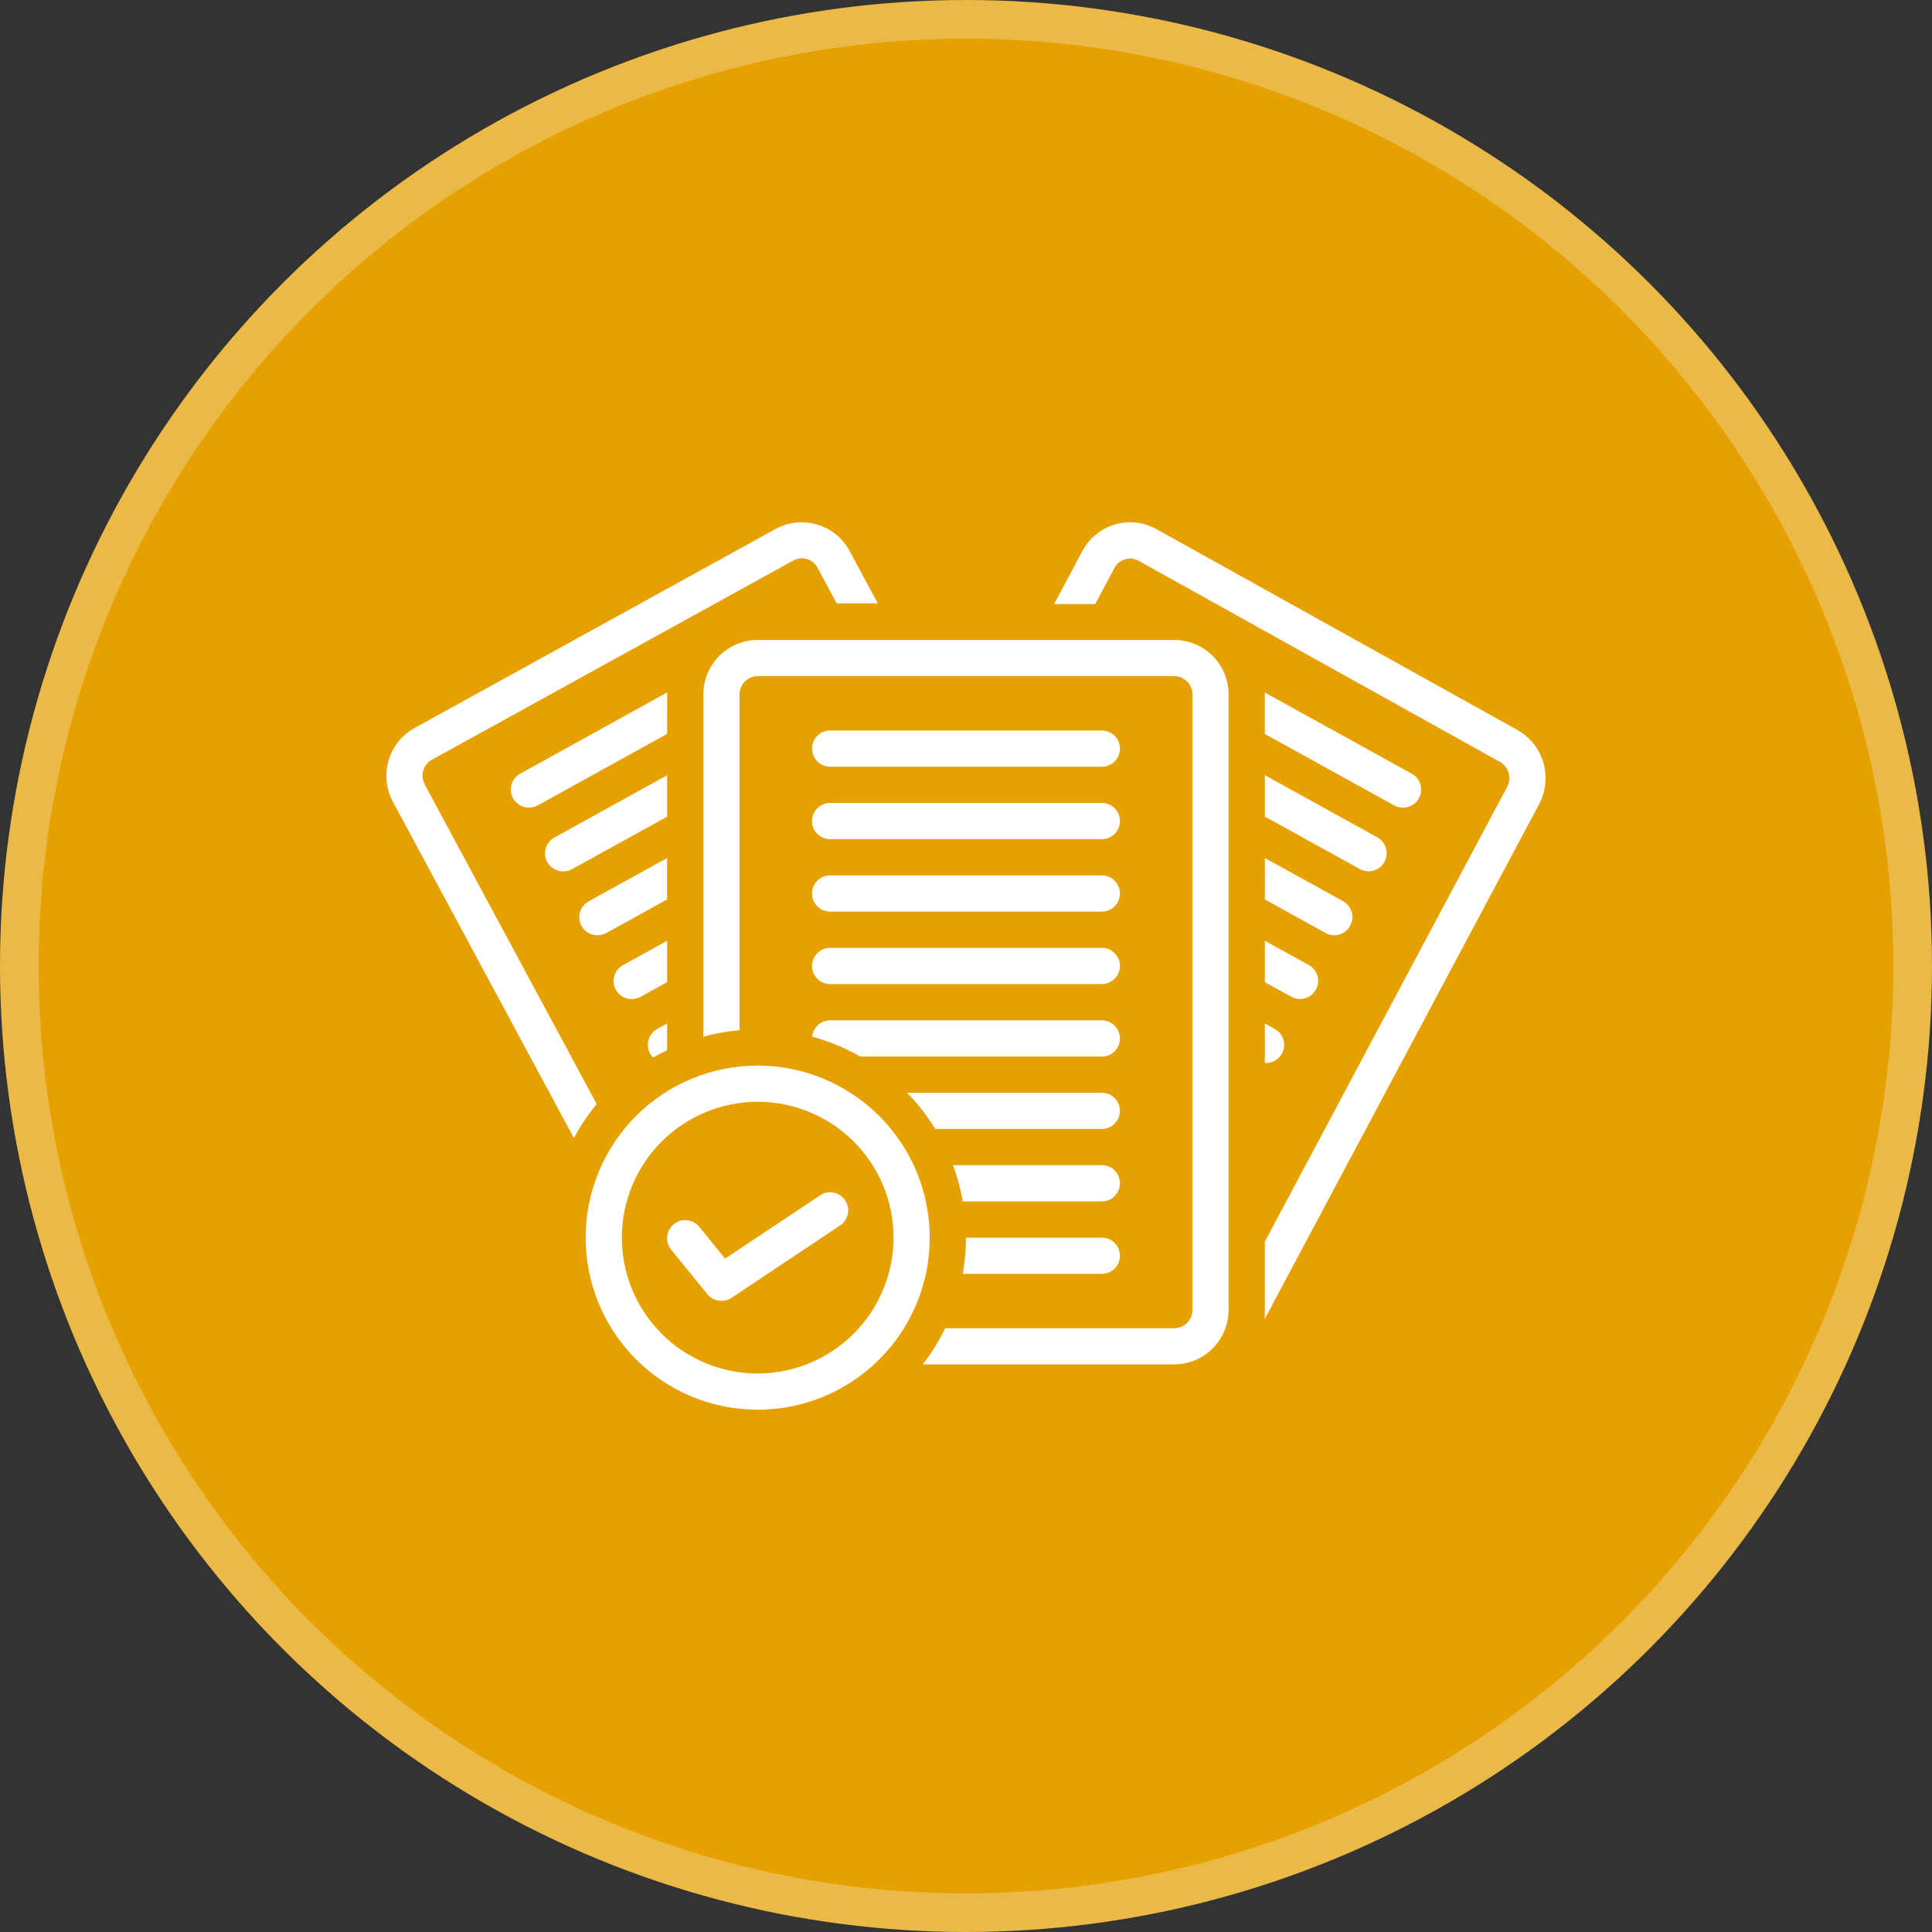 <?xml version="1.0" encoding="UTF-8"?><svg xmlns="http://www.w3.org/2000/svg" viewBox="0 0 500 500"><rect x="0" y="0" width="500" height="500" fill="#333333" stroke="none"/><defs><style>.cls-1{fill:#fff;}.cls-2{fill:#e6a100;stroke:#eab946;stroke-miterlimit:10;stroke-width:10px;}</style></defs><g id="podklad"><circle class="cls-2" cx="250" cy="250" r="245"/></g><g id="Vrstva_1"><g><path class="cls-1" d="M214.84,198.43h70.31c2.59,0,4.69-2.1,4.69-4.69s-2.1-4.69-4.69-4.69h-70.31c-2.59,0-4.69,2.1-4.69,4.69s2.1,4.69,4.69,4.69Z"/><path class="cls-1" d="M214.84,217.18h70.31c2.59,0,4.69-2.1,4.69-4.69s-2.1-4.69-4.69-4.69h-70.31c-2.59,0-4.69,2.1-4.69,4.69s2.1,4.69,4.69,4.69Z"/><path class="cls-1" d="M214.84,235.93h70.31c2.59,0,4.69-2.1,4.69-4.69s-2.1-4.69-4.69-4.69h-70.31c-2.59,0-4.69,2.1-4.69,4.69s2.1,4.69,4.69,4.69Z"/><path class="cls-1" d="M214.84,254.68h70.31c2.59,0,4.69-2.1,4.69-4.69s-2.1-4.69-4.69-4.69h-70.31c-2.59,0-4.69,2.1-4.69,4.69s2.1,4.69,4.69,4.69Z"/><path class="cls-1" d="M285.15,264.06h-70.31c-2.4,0-4.41,1.84-4.64,4.23,4.35,1.18,8.54,2.91,12.46,5.15h62.49c2.59,0,4.69-2.1,4.69-4.69s-2.1-4.69-4.69-4.69h0Z"/><path class="cls-1" d="M303.9,165.62h-107.81c-3.73,0-7.3,1.49-9.94,4.12-2.63,2.64-4.12,6.21-4.12,9.94v88.59c3.07-.83,6.21-1.38,9.37-1.66v-86.93c0-2.59,2.1-4.68,4.69-4.69h107.81c2.59,0,4.68,2.1,4.69,4.69v159.37c0,2.59-2.1,4.68-4.69,4.69h-59.28c-1.61,3.31-3.56,6.46-5.81,9.37h65.08c3.73,0,7.3-1.49,9.94-4.12,2.63-2.64,4.12-6.21,4.12-9.94V179.68c0-3.73-1.49-7.3-4.12-9.94-2.64-2.63-6.21-4.12-9.94-4.12h0Z"/><path class="cls-1" d="M196.09,275.77c-11.81,0-23.14,4.69-31.49,13.04-8.35,8.35-13.04,19.68-13.04,31.49s4.69,23.14,13.04,31.49,19.68,13.04,31.49,13.04,23.14-4.69,31.49-13.04c8.35-8.35,13.04-19.68,13.04-31.49-.01-11.81-4.71-23.13-13.06-31.47-8.35-8.35-19.67-13.05-31.47-13.06Zm0,79.69c-9.32,0-18.27-3.7-24.86-10.3-6.59-6.59-10.3-15.53-10.3-24.86s3.7-18.27,10.3-24.86c6.59-6.59,15.53-10.3,24.86-10.3s18.27,3.7,24.86,10.3c6.59,6.59,10.3,15.53,10.3,24.86-.01,9.32-3.72,18.26-10.31,24.85-6.59,6.59-15.53,10.3-24.85,10.31Z"/><path class="cls-1" d="M212.24,309.35l-24.58,16.38-6.69-8.23h0c-1.63-2.01-4.58-2.31-6.59-.68-2.01,1.63-2.31,4.58-.68,6.59l9.37,11.54h0c1.54,1.85,4.22,2.26,6.24,.94l28.12-18.75c2.15-1.44,2.73-4.35,1.3-6.5-1.44-2.15-4.34-2.74-6.5-1.3h0Z"/><path class="cls-1" d="M285.15,282.8h-50.39c2.77,2.85,5.21,5.99,7.29,9.37h43.09c2.59,0,4.69-2.1,4.69-4.69s-2.1-4.69-4.69-4.69Z"/><path class="cls-1" d="M285.15,301.55h-38.52c1.13,3.04,1.98,6.18,2.54,9.37h35.99c2.59,0,4.69-2.1,4.69-4.69s-2.1-4.69-4.69-4.69h0Z"/><path class="cls-1" d="M285.15,320.3h-35.16c0,3.14-.28,6.28-.83,9.37h35.99c2.59,0,4.69-2.1,4.69-4.69s-2.1-4.69-4.69-4.69h0Z"/><path class="cls-1" d="M172.65,200.63l-29.17,16.12c-2.27,1.25-3.09,4.11-1.84,6.37,1.27,2.24,4.1,3.06,6.37,1.84l24.64-13.61v-10.71Z"/><path class="cls-1" d="M172.68,179.2l-38.06,21.03c-2.27,1.25-3.09,4.1-1.84,6.37,1.27,2.24,4.1,3.06,6.37,1.84l33.5-18.51s.02-10.57,.02-10.72h0Z"/><path class="cls-1" d="M392.74,188.94l-93.6-52.09c-3.27-1.77-7.11-2.17-10.67-1.1-3.56,1.07-6.55,3.51-8.31,6.78l-7.36,13.81h10.64s4.97-9.33,4.98-9.35h0c.57-1.07,1.54-1.87,2.7-2.23,1.16-.36,2.41-.23,3.48,.33l93.6,52.1c2.27,1.3,3.08,4.18,1.84,6.48l-62.7,117.66v19.11c0,.32-.03,.63-.05,.95l71.02-133.25h0c1.76-3.3,2.16-7.15,1.12-10.74-1.04-3.59-3.44-6.63-6.69-8.47h0Z"/><path class="cls-1" d="M109.94,203.04c-1.24-2.29-.42-5.14,1.84-6.42,0,0,93.59-51.59,93.6-51.6,2.22-1.19,4.98-.35,6.17,1.87l4.98,9.26h10.64l-7.36-13.68c-1.78-3.25-4.77-5.66-8.33-6.72-3.55-1.05-7.38-.67-10.64,1.08l-93.6,51.6c-3.24,1.81-5.64,4.82-6.68,8.38-1.04,3.56-.64,7.39,1.11,10.66l46.85,87.06c1.67-3.12,3.65-6.07,5.9-8.81l-44.49-82.68Z"/><path class="cls-1" d="M172.65,222.05l-20.31,11.22c-2.26,1.25-3.09,4.11-1.84,6.37,1.27,2.24,4.1,3.06,6.37,1.84l15.77-8.71v-10.72Z"/><path class="cls-1" d="M172.65,243.47l-11.44,6.32c-1.09,.6-1.89,1.61-2.24,2.8-.34,1.19-.2,2.48,.4,3.57,1.27,2.24,4.1,3.06,6.37,1.83l6.91-3.81v-10.71Z"/><path class="cls-1" d="M168.24,272.68c.21,.38,.47,.72,.77,1.03,1.18-.69,2.41-1.31,3.64-1.9v-6.91l-2.58,1.42c-1.09,.6-1.89,1.61-2.23,2.81-.35,1.19-.2,2.48,.4,3.56h0Z"/><path class="cls-1" d="M367.21,206.61c1.25-2.27,.43-5.12-1.84-6.37l-38.06-21.03c0,.15,.02,.3,.02,.46v10.27l33.5,18.51c2.27,1.23,5.1,.41,6.37-1.84h0Z"/><path class="cls-1" d="M354.24,225.51c2.11-.04,3.94-1.47,4.47-3.52,.53-2.04-.37-4.19-2.19-5.25l-29.17-16.12v10.71l24.64,13.61c.69,.38,1.47,.57,2.26,.55h0Z"/><path class="cls-1" d="M345.37,242.05c2.11-.04,3.94-1.48,4.47-3.53,.53-2.04-.37-4.19-2.19-5.25l-20.31-11.22v10.72l15.77,8.71c.69,.38,1.47,.58,2.26,.57h0Z"/><path class="cls-1" d="M336.51,258.55c2.11-.04,3.94-1.48,4.47-3.52s-.37-4.19-2.19-5.24l-11.44-6.32v10.71l6.91,3.81c.69,.38,1.47,.57,2.26,.56h0Z"/><path class="cls-1" d="M327.34,264.89v10.17c.1,0,.2,.04,.3,.04h0c2.14,0,4.01-1.45,4.54-3.52,.54-2.07-.4-4.24-2.27-5.28l-2.58-1.42Z"/></g></g></svg>
